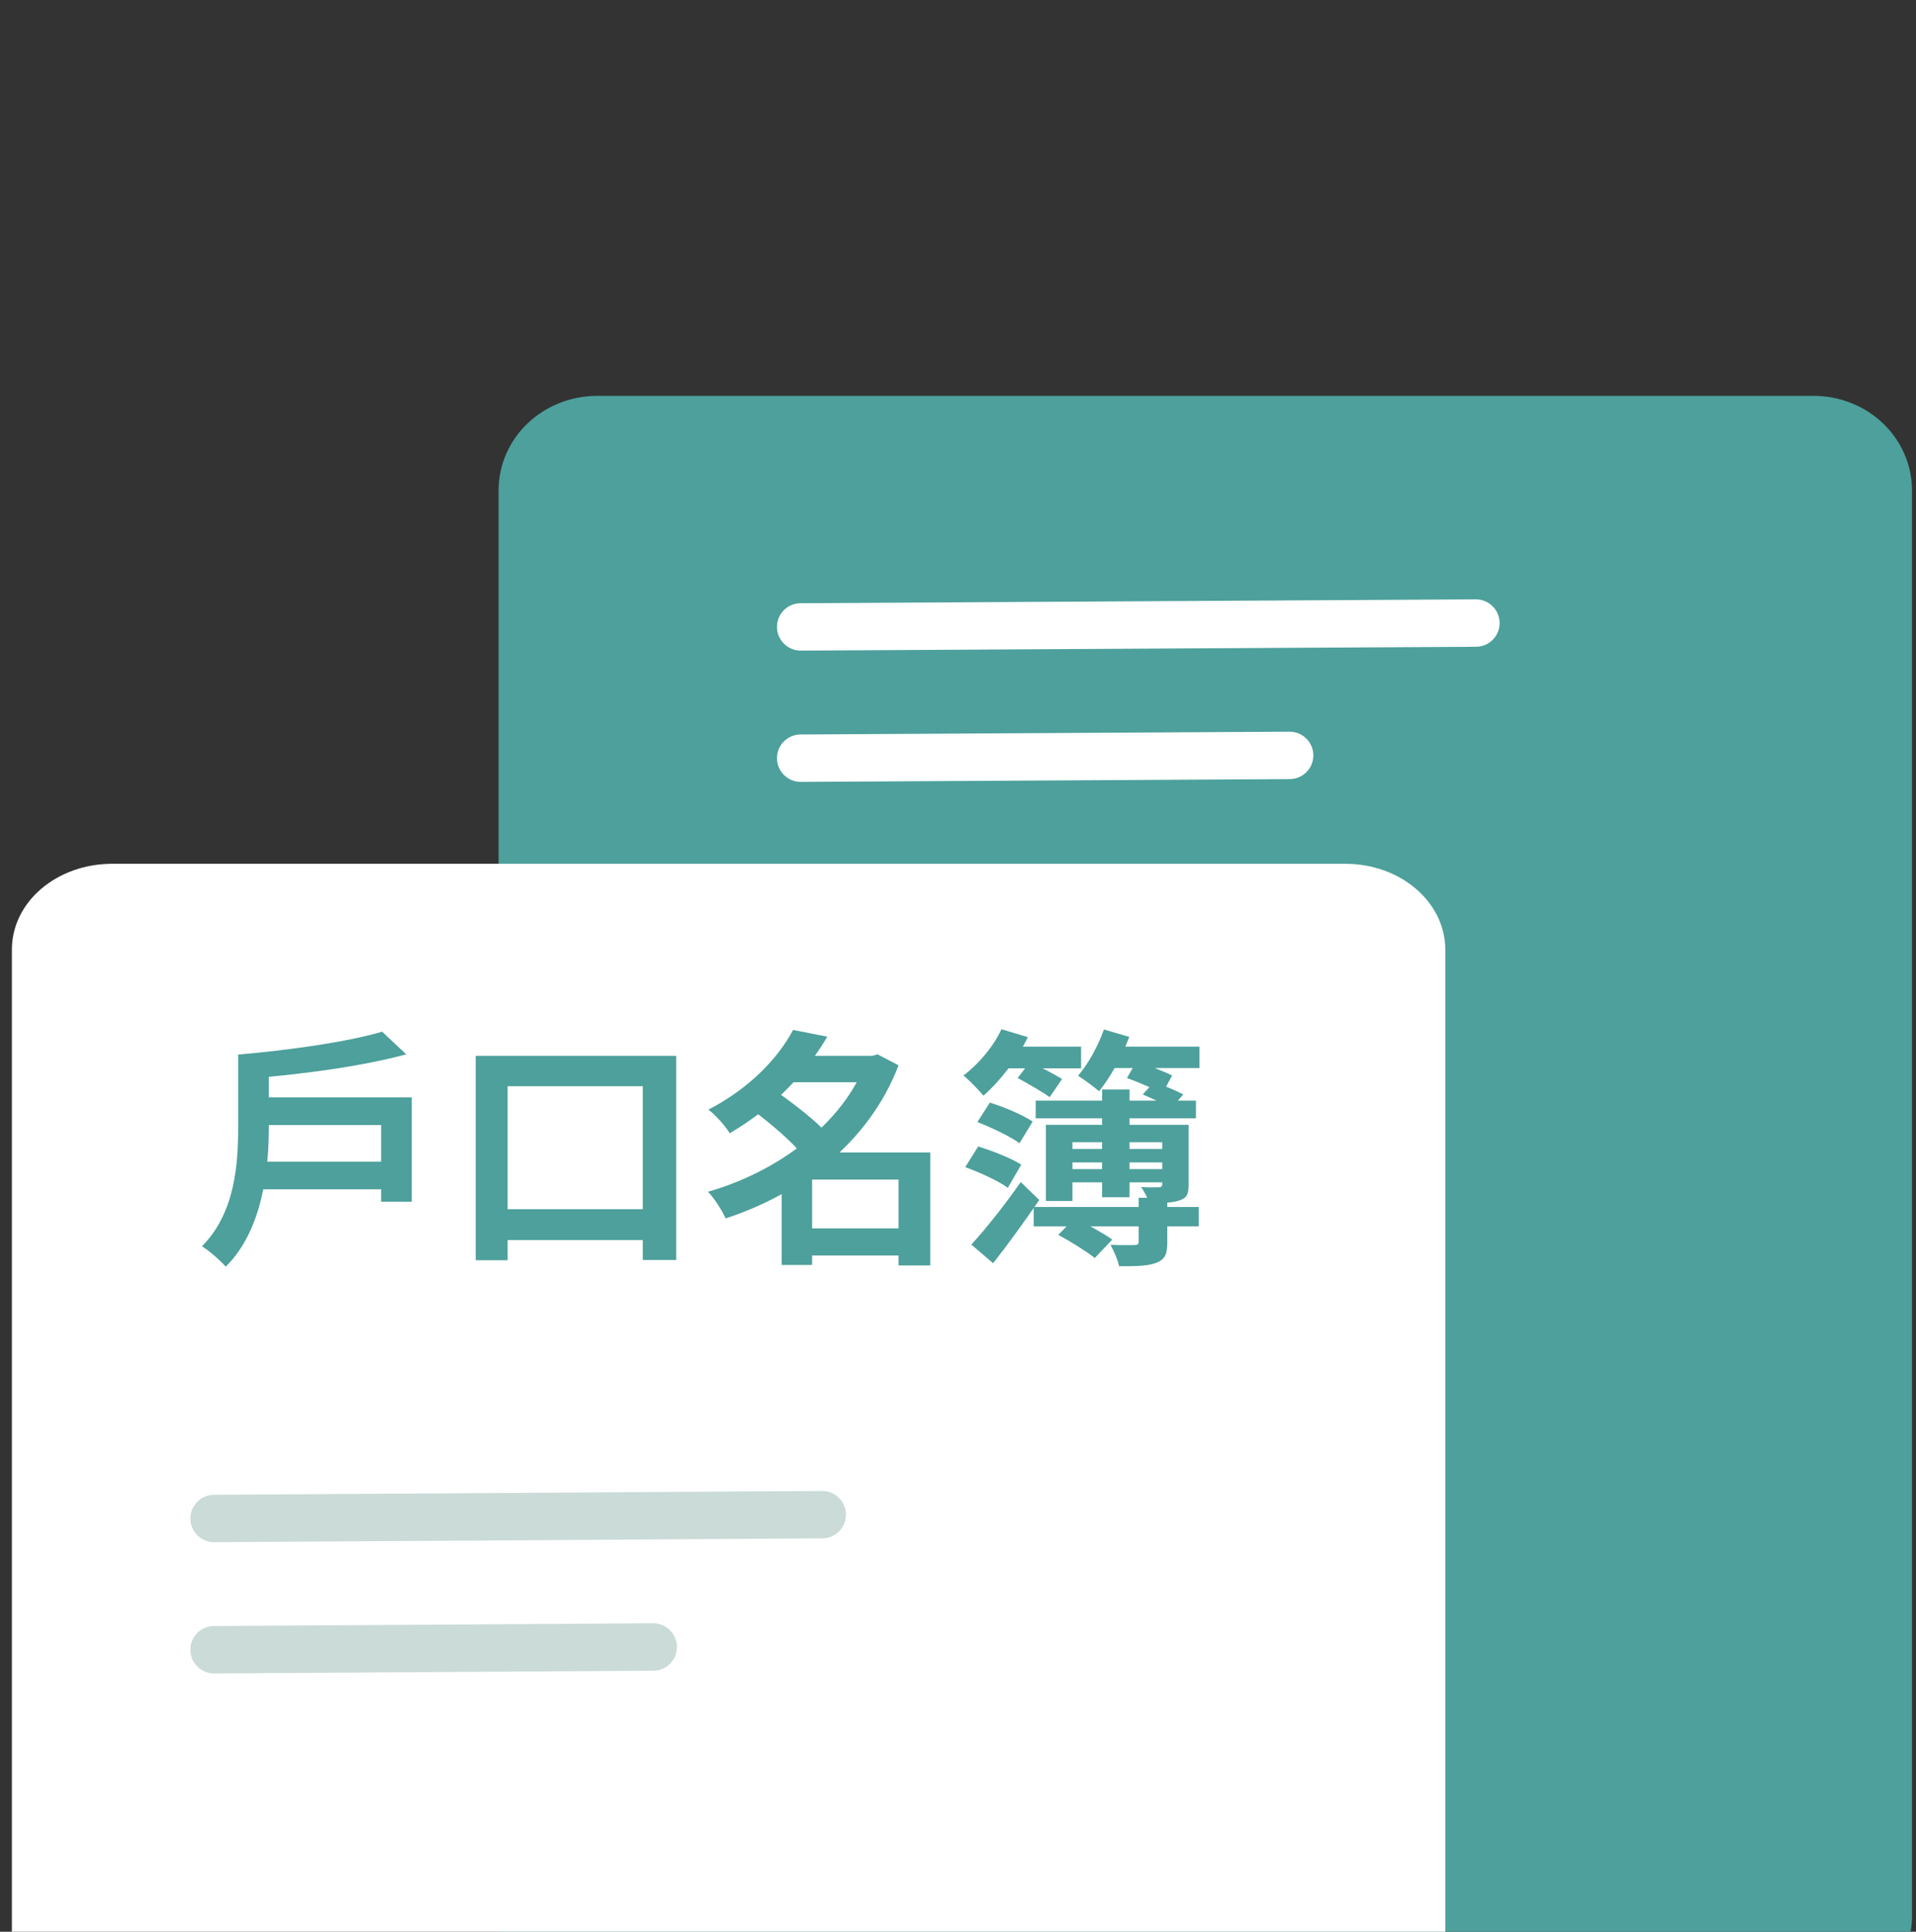 <svg width="121" height="122" viewBox="0 0 121 122" fill="none" xmlns="http://www.w3.org/2000/svg">
<rect x="0" y="0" width="121" height="122" fill="#333333" stroke="none"/>
<g clip-path="url(#clip0_3571_24197)">
<path d="M114.579 126.919H37.732C34.229 126.919 31.487 124.218 31.487 120.933V30.987C31.487 27.628 34.305 25 37.732 25H114.503C118.007 25 120.748 27.701 120.748 30.987V120.86C120.825 124.218 118.007 126.919 114.579 126.919Z" fill="#4DA09B"/>
<path d="M93.197 37.853L50.554 38.096C49.727 38.101 49.062 38.775 49.068 39.602C49.074 40.429 49.749 41.095 50.576 41.09L93.219 40.846C94.046 40.842 94.711 40.168 94.705 39.341C94.699 38.514 94.024 37.848 93.197 37.853Z" fill="white"/>
<path d="M81.433 46.21L50.554 46.387C49.727 46.392 49.062 47.066 49.068 47.892C49.074 48.719 49.749 49.385 50.576 49.381L81.456 49.204C82.282 49.199 82.947 48.525 82.941 47.699C82.935 46.872 82.26 46.205 81.433 46.21Z" fill="white"/>
<path d="M84.266 101.696L50.393 101.89L50.415 104.883L84.289 104.69L84.266 101.696Z" fill="white"/>
<path d="M83.598 67.013L49.725 67.206L49.747 70.2L83.62 70.007L83.598 67.013Z" fill="white"/>
<path d="M85.018 147H7.084C3.531 147 0.75 144.55 0.75 141.57V59.983C0.75 56.937 3.608 54.553 7.084 54.553H84.941C88.494 54.553 91.275 57.003 91.275 59.983V141.503C91.352 144.55 88.494 147 85.018 147Z" fill="white"/>
<path d="M51.916 94.162L13.509 94.404C12.682 94.41 12.016 95.084 12.022 95.911C12.027 96.737 12.702 97.403 13.529 97.398L51.936 97.156C52.763 97.151 53.428 96.476 53.423 95.65C53.417 94.823 52.742 94.157 51.916 94.162Z" fill="#CADBD8"/>
<path d="M41.244 102.519L13.509 102.694C12.682 102.699 12.016 103.374 12.022 104.2C12.027 105.027 12.702 105.693 13.529 105.688L41.264 105.513C42.091 105.508 42.756 104.833 42.751 104.007C42.745 103.18 42.07 102.514 41.244 102.519Z" fill="#CADBD8"/>
<path d="M16.096 73.365V75.11H24.87V73.365H16.096ZM16.272 69.308V71.053H24.069V75.896H26.006V69.308H16.272ZM24.133 65.157C21.956 65.802 18.29 66.321 15.04 66.604C15.232 66.981 15.472 67.704 15.536 68.129C18.898 67.877 22.804 67.359 25.654 66.588L24.133 65.157ZM15.04 66.604V71.195C15.04 73.506 14.847 76.62 12.75 78.711C13.166 78.947 13.951 79.638 14.255 80C16.592 77.689 16.977 73.821 16.977 71.195V66.604H15.04Z" fill="#4DA09B"/>
<path d="M30.041 66.682V79.591H32.058V68.601H40.592V79.576H42.705V66.682H30.041ZM31.002 76.368V78.318H41.904V76.368H31.002Z" fill="#4DA09B"/>
<path d="M50.47 77.579V79.293H57.642V77.579H50.47ZM49.669 66.682V68.349H55.337V66.682H49.669ZM50.086 65.047C49.157 66.793 47.38 68.711 44.738 70.079C45.171 70.409 45.811 71.101 46.083 71.572C48.965 69.874 50.886 67.767 52.247 65.472L50.086 65.047ZM54.729 66.682V66.997C53.256 70.959 49.125 74.009 44.706 75.267C45.106 75.66 45.587 76.431 45.827 76.95C50.598 75.377 54.873 72.17 56.746 67.28L55.417 66.588L55.097 66.682H54.729ZM47.572 70.141C48.677 70.959 50.102 72.17 50.71 72.987L52.263 71.62C51.559 70.802 50.102 69.686 48.997 68.915L47.572 70.141ZM56.746 72.783V79.921H58.747V72.783H56.746ZM51.286 72.783H50.822L49.365 74.182V79.89H51.286V74.497H57.706V72.783H51.286Z" fill="#4DA09B"/>
<path d="M65.407 69.513V70.629H75.526V69.513H65.407ZM65.279 76.226V77.453H75.702V76.226H65.279ZM61.725 70.865C62.622 71.211 63.806 71.777 64.383 72.201L65.215 70.833C64.607 70.424 63.406 69.906 62.51 69.638L61.725 70.865ZM72.164 69.12C72.756 69.371 73.557 69.748 73.973 69.984L74.725 69.12C74.293 68.884 73.477 68.553 72.9 68.333L72.164 69.12ZM60.957 73.711C61.869 74.041 63.07 74.591 63.646 75.016L64.495 73.553C63.886 73.16 62.654 72.673 61.773 72.406L60.957 73.711ZM66.832 77.987C67.601 78.396 68.626 79.041 69.138 79.45L70.243 78.286C69.698 77.893 68.626 77.311 67.873 76.934L66.832 77.987ZM61.341 78.601L62.718 79.78C63.662 78.585 64.719 77.107 65.632 75.786L64.463 74.654C63.454 76.101 62.205 77.673 61.341 78.601ZM71.908 75.645V78.412C71.908 78.585 71.844 78.632 71.635 78.632C71.443 78.632 70.739 78.648 70.13 78.616C70.339 78.994 70.579 79.528 70.675 79.969C71.699 79.969 72.436 79.969 72.996 79.764C73.573 79.544 73.717 79.214 73.717 78.475V75.645H71.908ZM69.602 68.805V75.613H71.331V68.805H69.602ZM66.896 72.563V73.412H73.733V72.563H66.896ZM66.896 73.837V74.67H73.733V73.837H66.896ZM73.397 71.038V74.78C73.397 74.937 73.332 74.984 73.172 74.984C73.028 74.984 72.516 75 72.068 74.969C72.244 75.236 72.468 75.629 72.596 75.975C73.412 75.975 74.005 75.975 74.469 75.818C74.933 75.66 75.062 75.472 75.062 74.827V71.038H73.397ZM66.048 71.038V75.849H67.729V72.138H73.733V71.038H66.048ZM63.262 66.101V67.469H68.273V66.101H63.262ZM69.842 66.101V67.453H75.75V66.101H69.842ZM63.246 65C62.734 66.101 61.805 67.201 60.844 67.924C61.213 68.223 61.837 68.868 62.109 69.198C63.134 68.302 64.239 66.887 64.911 65.503L63.246 65ZM69.714 65.016C69.346 66.069 68.722 67.201 68.081 67.94C68.465 68.176 69.106 68.663 69.41 68.915C70.098 68.082 70.867 66.698 71.315 65.487L69.714 65.016ZM64.271 68.082C64.927 68.443 65.84 68.962 66.288 69.293L67.073 68.145C66.592 67.846 65.68 67.374 65.039 67.076L64.271 68.082ZM71.171 68.082C71.908 68.349 72.916 68.789 73.412 69.057L74.021 67.924C73.493 67.657 72.484 67.264 71.763 67.06L71.171 68.082Z" fill="#4DA09B"/>
</g>
<defs>
<clipPath id="clip0_3571_24197">
<rect width="120" height="122" fill="white" transform="translate(0.75)"/>
</clipPath>
</defs>
</svg>
